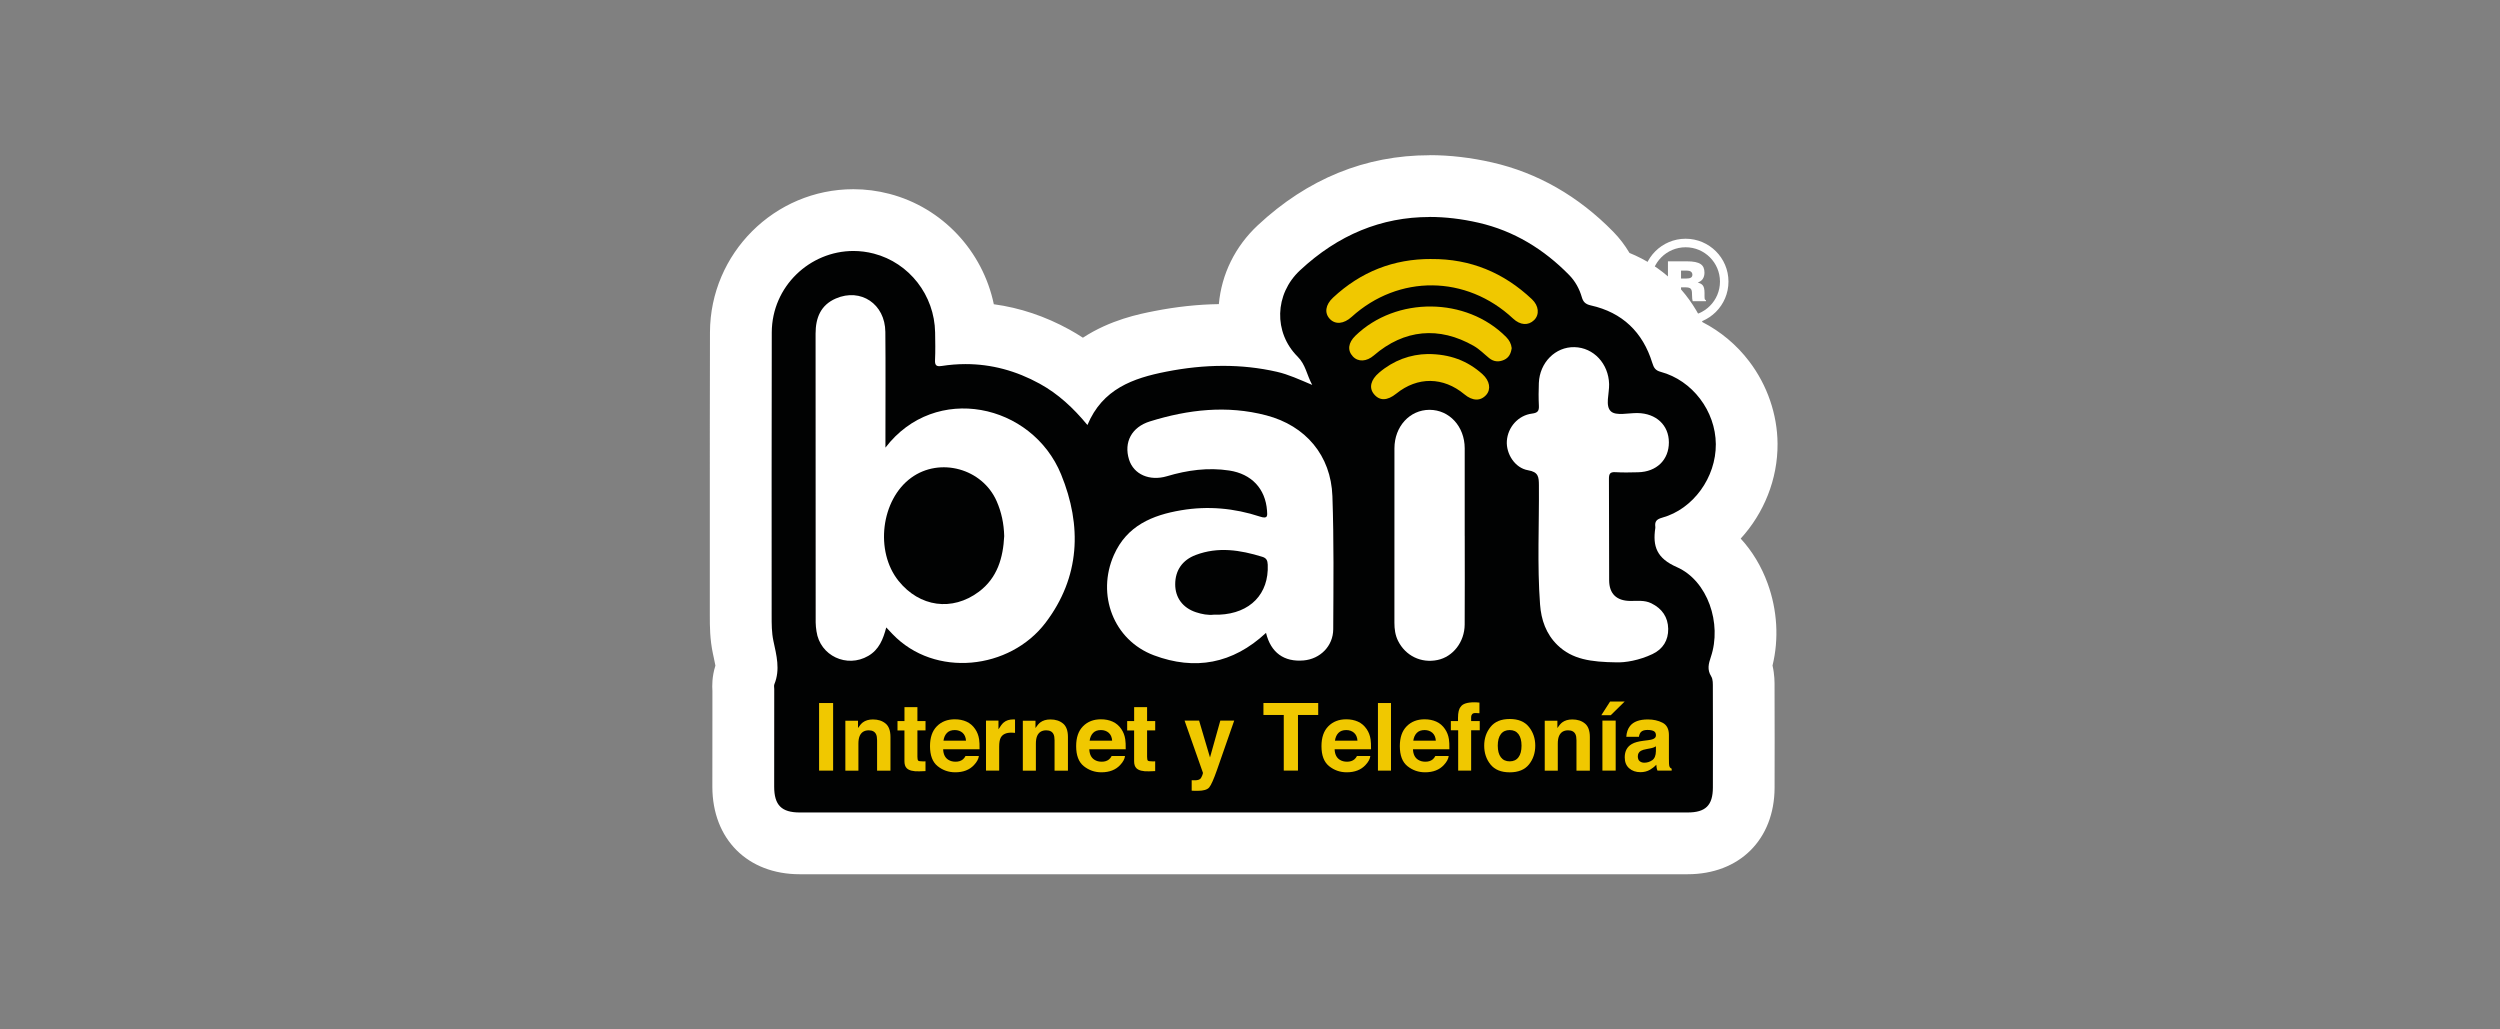 <?xml version="1.0" encoding="UTF-8"?>
<svg id="Capa_1" data-name="Capa 1" xmlns="http://www.w3.org/2000/svg" viewBox="0 0 850 350">
  <rect x="0" y="0" width="850" height="350" fill="#808080" stroke="none"/>
  <defs>
    <style>
      .cls-1 {
        fill: #fff;
      }

      .cls-1, .cls-2, .cls-3 {
        stroke-width: 0px;
      }

      .cls-2 {
        fill: #f0c800;
      }

      .cls-3 {
        fill: #010202;
      }
    </style>
  </defs>
  <g>
    <g>
      <path class="cls-3" d="m271.89,286.74c-12,0-19.18-7.19-19.2-19.24-.01-7.97,0-15.93,0-23.9v-9.07c-.08-1.13-.2-3.36.84-5.89.61-1.49.16-3.78-.64-7.4l-.24-1.12c-.84-3.92-.84-7.57-.84-10.8,0-11.58,0-23.08,0-34.58,0-20.24-.02-41.16.05-61.75.06-21.05,17.23-38.17,38.26-38.17,3.23,0,6.46.42,9.61,1.24,16.58,4.32,28.38,19.45,28.67,36.78,0,0,0,.43,0,.44,10.39.02,20.52,2.7,30.1,7.96,3.44,1.89,6.66,4.12,9.78,6.77,7.43-7.27,17.11-10.18,26.2-11.96,7.32-1.44,14.51-2.17,21.35-2.17,3.28,0,6.55.17,9.77.5-.62-2.52-.92-5.14-.88-7.8.14-8.47,3.72-16.41,10.07-22.34,14.92-13.92,32.15-20.98,51.22-20.98,6.13,0,12.52.75,18.97,2.22,13.46,3.07,25.59,10.04,36.04,20.7,2.31,2.36,4.2,5.19,5.56,8.31,11.56,3.55,19.85,11.4,24.23,22.93,13.44,5.23,22.94,18.77,23.04,33.5.1,13.65-7.63,26.31-19.13,32.46,14.74,6.78,22.45,26.29,16.98,43.01,1.16,2.82,1.14,5.5,1.13,7.08v.4c.04,12.51.04,23.61,0,33.93-.04,11.86-7.17,18.93-19.08,18.93-50.31,0-100.63,0-150.94,0s-100.63,0-150.94,0Z"/>
      <path class="cls-1" d="m486.03,73.76c5.38,0,10.92.65,16.64,1.96,12.08,2.76,22.26,9.02,30.87,17.81,2.03,2.08,3.45,4.65,4.27,7.48.46,1.59,1.17,2.4,3.07,2.83,10.72,2.39,17.67,9.09,20.89,19.52.52,1.7,1.07,2.59,2.87,3.07,10.79,2.91,18.65,13.32,18.74,24.58.08,11.26-7.65,22.06-18.21,24.99-2.01.56-2.59,1.33-2.36,3.15.01.11.02.23,0,.33-.96,6.3.49,10.34,7.3,13.33,10.54,4.63,15.41,19.23,11.58,30.55-.78,2.32-1.32,4.33.13,6.63.64,1.02.54,2.6.55,3.92.04,11.29.05,22.57.01,33.86-.02,6.05-2.48,8.47-8.58,8.47-50.31,0-100.63,0-150.94,0s-100.63,0-150.94,0c-6.21,0-8.69-2.5-8.7-8.76-.02-11.06,0-22.13.02-33.19,0-.56-.15-1.18.05-1.67,2.03-4.96.72-9.81-.33-14.7-.61-2.85-.6-5.76-.6-8.67.02-32.07-.05-64.15.04-96.22.05-15.69,12.99-27.7,27.76-27.7,2.29,0,4.63.29,6.96.9,12.04,3.14,20.61,14.15,20.82,26.8.05,3.13.12,6.26-.03,9.39-.07,1.52.33,2.08,1.45,2.08.24,0,.51-.03.81-.07,2.75-.43,5.47-.64,8.15-.64,8.78,0,17.16,2.27,25.16,6.66,6.26,3.44,11.39,8.17,16.25,14.06,5.12-12.3,15.53-15.94,26.81-18.15,6.44-1.27,12.88-1.97,19.33-1.97,6.09,0,12.19.63,18.28,2.02,3.94.9,7.57,2.59,12,4.46-1.91-3.56-2.21-6.87-4.95-9.61-8.23-8.21-7.87-21.25.79-29.33,13-12.13,27.75-18.15,44.06-18.15m0-21c-21.82,0-41.46,8.01-58.39,23.8-7.7,7.19-12.34,16.62-13.25,26.82-7.08.1-14.46.89-21.93,2.36-5.04.99-14.9,2.93-24.29,9.06-1.5-.98-3.03-1.9-4.6-2.77-8.24-4.53-16.84-7.41-25.69-8.61-3.76-18-17.38-32.8-35.49-37.53-4.02-1.05-8.14-1.58-12.26-1.58-26.8,0-48.67,21.82-48.76,48.64-.06,20.66-.05,41.65-.05,61.95,0,11.44,0,22.88,0,34.32v.08c0,3.56,0,8,1.07,13.01l.25,1.15c.2.9.44,2.04.58,2.83-1.21,3.78-1.12,7.03-1.02,8.59v8.81c-.02,7.8-.03,15.86-.02,23.81.03,17.78,11.97,29.72,29.7,29.72,50.31,0,100.63,0,150.94,0s100.63,0,150.94,0c17.64,0,29.52-11.82,29.58-29.4.03-10.42.03-21.54-.01-34v-.3c.01-1.49.03-4.13-.69-7.26,2.21-9.06,1.64-18.83-1.66-27.91-2.13-5.85-5.25-11-9.16-15.25,7.86-8.6,12.62-20.14,12.53-32.28-.07-9.97-3.5-19.9-9.64-27.98-4.27-5.62-9.74-10.18-15.87-13.33-5.24-10.93-13.77-19.01-24.83-23.53-1.55-2.62-3.39-5.03-5.49-7.18-11.88-12.13-25.74-20.06-41.2-23.59-7.22-1.65-14.39-2.48-21.31-2.48h0Z"/>
    </g>
    <path class="cls-1" d="m301.05,152.19c16.93-22.13,49.87-14.99,59.73,9.12,7.15,17.48,6.48,34.92-5.3,50.43-12.1,15.93-37.64,18.9-52.06,3.81-.61-.64-1.21-1.28-2.09-2.22-1.07,4.05-2.46,7.55-6.12,9.68-7.27,4.23-16.42-.04-17.6-8.35-.14-.99-.28-2-.28-2.99-.01-32.75,0-65.5-.03-98.24,0-5.35,1.73-9.71,6.88-11.94,8.5-3.68,16.75,1.88,16.84,11.36.11,11.73.03,23.47.03,35.21,0,1.06,0,2.13,0,4.14Z"/>
    <path class="cls-1" d="m430.44,215.18c-11.34,10.57-24.23,12.83-38.1,7.63-13.77-5.16-19.58-20.65-13.61-34.12,4.41-9.95,13.03-13.54,22.86-15.2,9.08-1.54,18.08-.72,26.8,2.15,2.7.89,2.53-.26,2.4-2.04-.55-7.46-5.28-12.47-12.82-13.62-7.22-1.1-14.26-.14-21.19,1.93-5.9,1.76-11.32-.6-12.9-5.64-1.86-5.94.91-11.07,7.09-12.99,13.02-4.05,26.21-5.57,39.6-2.05,13.35,3.51,21.96,13.62,22.45,27.47.53,15.07.35,30.17.28,45.25-.03,5.73-4.45,10.11-10.06,10.6-6.65.58-11.16-2.63-12.79-9.37Z"/>
    <path class="cls-1" d="m549.56,225.2c-8.63-.12-14.97-.98-20.01-5.86-3.9-3.78-5.55-8.62-5.93-13.82-1-13.49-.28-27.02-.39-40.53-.02-2.79-.13-4.51-3.67-5.1-4.49-.75-7.52-5.6-7.23-9.96.32-4.68,3.86-8.73,8.57-9.31,1.93-.24,2.41-.91,2.32-2.69-.13-2.56-.11-5.14-.01-7.7.27-6.98,5.64-12.35,12.11-12.2,6.53.15,11.59,5.63,11.78,12.57.09,3.2-1.42,7.44.63,9.28,1.76,1.58,5.94.51,9.04.56,6.32.1,10.63,4.12,10.65,9.95.01,5.95-4.17,10.04-10.46,10.18-2.57.06-5.15.13-7.72-.03-1.83-.11-2.21.58-2.2,2.27.07,11.5.01,23.01.07,34.51.03,4.56,2.5,6.93,7.09,7,2.44.04,4.91-.35,7.25.8,3.63,1.79,5.67,4.68,5.74,8.69.06,3.9-1.8,6.89-5.34,8.57-4.51,2.15-9.33,2.95-12.29,2.81Z"/>
    <path class="cls-1" d="m498.01,182.2c0,10.05.05,20.11-.02,30.16-.04,5.93-3.98,10.95-9.24,12.04-5.56,1.16-10.86-1.41-13.41-6.5-.97-1.94-1.24-4.03-1.24-6.17,0-19.77-.02-39.54.01-59.31.01-7.44,5.22-13.07,11.92-13.08,6.73,0,11.94,5.63,11.97,13.04.03,9.94,0,19.88,0,29.82Z"/>
    <path class="cls-2" d="m486.66,88.07c13.27-.1,24.61,4.62,34.21,13.68,2.33,2.2,2.63,5.22.73,7.08-1.99,1.95-4.74,1.75-7.16-.52-15.89-14.84-38.88-15.07-54.9-.55-2.64,2.39-5.5,2.66-7.38.7-1.91-1.99-1.56-4.82,1.09-7.28,9.4-8.76,20.53-13.18,33.42-13.12Z"/>
    <path class="cls-2" d="m513.97,118.39c-.24,1.74-.89,3.21-2.62,3.98-1.8.8-3.51.62-5.02-.6-1.73-1.4-3.26-3.01-5.22-4.14-11.8-6.77-23.69-5.67-33.99,3.21-2.49,2.15-5.34,2.29-7.14.36-1.93-2.06-1.61-4.66.86-7.06,13.86-13.42,37.74-13.2,51.25.44,1.08,1.09,1.72,2.3,1.89,3.8Z"/>
    <path class="cls-2" d="m485.43,120.37c7.49,0,13.51,2.25,18.62,6.86,2.47,2.23,2.96,5.13,1.26,7.04-1.93,2.17-4.65,2.1-7.4-.19-7.19-5.99-15.93-6.09-23.17-.25-3.07,2.47-5.69,2.52-7.62.14-1.73-2.14-1.07-4.84,1.73-7.23,4.95-4.23,10.7-6.28,16.58-6.37Z"/>
    <path class="cls-3" d="m341.43,182.26c-.36,7.33-2.3,14.21-8.61,18.93-9.09,6.79-20.17,5.2-27.31-3.68-8.11-10.08-5.96-27.62,4.31-35.08,9.75-7.09,24.18-3.13,29.05,7.99,1.63,3.71,2.45,7.61,2.56,11.84Z"/>
    <path class="cls-3" d="m412.74,208.99c-2,.23-4.09-.16-6.12-.83-4.51-1.5-7.06-4.98-7.05-9.5,0-4.78,2.49-8.27,6.96-9.96,7.64-2.9,15.14-1.7,22.64.61,1.42.44,1.8,1.23,1.86,2.68.43,9.92-5.94,16.55-16.46,17-.56.02-1.12,0-1.83,0Z"/>
    <g>
      <path class="cls-2" d="m283.26,262.01h-4.77v-22.98h4.77v22.98Z"/>
      <path class="cls-2" d="m301.09,245.99c1.11.92,1.67,2.45,1.67,4.58v11.45h-4.55v-10.34c0-.89-.12-1.58-.36-2.06-.43-.87-1.26-1.31-2.48-1.31-1.5,0-2.52.64-3.08,1.92-.29.68-.43,1.54-.43,2.59v9.2h-4.44v-16.97h4.3v2.48c.57-.87,1.11-1.5,1.61-1.89.91-.69,2.07-1.03,3.46-1.03,1.75,0,3.18.46,4.29,1.38Z"/>
      <path class="cls-2" d="m305.15,248.33v-3.17h2.37v-4.74h4.4v4.74h2.76v3.17h-2.76v8.98c0,.7.09,1.13.26,1.3s.72.26,1.62.26c.13,0,.28,0,.43,0,.15,0,.3-.01.44-.02v3.32l-2.11.08c-2.1.07-3.53-.29-4.3-1.09-.5-.51-.75-1.29-.75-2.35v-10.46h-2.37Z"/>
      <path class="cls-2" d="m328.61,245.36c1.19.53,2.16,1.37,2.94,2.51.7,1.01,1.15,2.18,1.35,3.51.12.78.17,1.91.15,3.37h-12.38c.07,1.71.66,2.9,1.78,3.59.68.43,1.5.64,2.45.64,1.01,0,1.83-.26,2.47-.78.35-.28.65-.67.91-1.17h4.54c-.12,1.01-.67,2.03-1.65,3.07-1.52,1.65-3.65,2.48-6.39,2.48-2.26,0-4.26-.7-5.99-2.09-1.73-1.39-2.59-3.66-2.59-6.8,0-2.94.78-5.2,2.34-6.77,1.56-1.57,3.59-2.36,6.08-2.36,1.48,0,2.81.27,4,.8Zm-6.65,3.84c-.63.65-1.02,1.52-1.18,2.63h7.66c-.08-1.18-.48-2.07-1.18-2.69-.71-.61-1.59-.92-2.64-.92-1.14,0-2.02.32-2.65.97Z"/>
      <path class="cls-2" d="m344.73,244.61c.06,0,.18.01.38.02v4.55c-.28-.03-.53-.05-.75-.06s-.4-.02-.53-.02c-1.79,0-2.99.58-3.6,1.75-.34.65-.51,1.66-.51,3.03v8.12h-4.48v-17h4.24v2.96c.69-1.13,1.28-1.91,1.79-2.32.83-.7,1.91-1.04,3.24-1.04.08,0,.15,0,.21,0Z"/>
      <path class="cls-2" d="m361.43,245.99c1.11.92,1.67,2.45,1.67,4.58v11.45h-4.55v-10.34c0-.89-.12-1.58-.36-2.06-.43-.87-1.26-1.31-2.48-1.31-1.5,0-2.52.64-3.08,1.92-.29.68-.43,1.54-.43,2.59v9.2h-4.44v-16.97h4.3v2.48c.57-.87,1.11-1.5,1.61-1.89.91-.69,2.07-1.03,3.46-1.03,1.75,0,3.18.46,4.29,1.38Z"/>
      <path class="cls-2" d="m378.3,245.36c1.19.53,2.16,1.37,2.94,2.51.7,1.01,1.15,2.18,1.35,3.51.12.78.17,1.91.15,3.37h-12.38c.07,1.71.66,2.9,1.78,3.59.68.43,1.5.64,2.45.64,1.01,0,1.83-.26,2.47-.78.35-.28.65-.67.91-1.17h4.54c-.12,1.01-.67,2.03-1.65,3.07-1.52,1.65-3.65,2.48-6.39,2.48-2.26,0-4.26-.7-5.99-2.09-1.73-1.39-2.59-3.66-2.59-6.8,0-2.94.78-5.2,2.34-6.77,1.56-1.57,3.59-2.36,6.08-2.36,1.48,0,2.81.27,4,.8Zm-6.65,3.84c-.63.65-1.02,1.52-1.18,2.63h7.66c-.08-1.18-.48-2.07-1.18-2.69-.71-.61-1.59-.92-2.64-.92-1.14,0-2.02.32-2.65.97Z"/>
      <path class="cls-2" d="m383.24,248.33v-3.17h2.37v-4.74h4.4v4.74h2.76v3.17h-2.76v8.98c0,.7.09,1.13.26,1.3s.72.26,1.62.26c.13,0,.28,0,.43,0,.15,0,.3-.01.44-.02v3.32l-2.11.08c-2.1.07-3.53-.29-4.3-1.09-.5-.51-.75-1.29-.75-2.35v-10.46h-2.37Z"/>
      <path class="cls-2" d="m405.17,265.27l.56.03c.44.02.85,0,1.25-.05.4-.05.73-.17,1-.36.26-.18.5-.55.73-1.11.22-.56.32-.9.29-1.03l-6.25-17.75h4.94l3.71,12.54,3.51-12.54h4.72l-5.83,16.72c-1.13,3.22-2.02,5.22-2.67,6s-1.97,1.16-3.93,1.16c-.4,0-.71,0-.95,0-.24,0-.6-.02-1.08-.05v-3.56Z"/>
      <path class="cls-2" d="m448.19,239.02v4.07h-6.88v18.91h-4.83v-18.91h-6.91v-4.07h18.62Z"/>
      <path class="cls-2" d="m461.71,245.36c1.19.53,2.16,1.37,2.94,2.51.7,1.01,1.15,2.18,1.35,3.51.12.78.17,1.91.15,3.37h-12.38c.07,1.71.66,2.9,1.78,3.59.68.43,1.5.64,2.45.64,1.01,0,1.83-.26,2.47-.78.35-.28.65-.67.91-1.17h4.54c-.12,1.01-.67,2.03-1.65,3.07-1.52,1.65-3.65,2.48-6.39,2.48-2.26,0-4.26-.7-5.99-2.09-1.73-1.39-2.59-3.66-2.59-6.8,0-2.94.78-5.2,2.34-6.77,1.56-1.57,3.59-2.36,6.08-2.36,1.48,0,2.81.27,4,.8Zm-6.65,3.84c-.63.65-1.02,1.52-1.18,2.63h7.66c-.08-1.18-.48-2.07-1.18-2.69-.71-.61-1.59-.92-2.64-.92-1.14,0-2.02.32-2.65.97Z"/>
      <path class="cls-2" d="m472.94,262.01h-4.44v-22.98h4.44v22.98Z"/>
      <path class="cls-2" d="m488.35,245.36c1.19.53,2.16,1.37,2.94,2.51.7,1.01,1.15,2.18,1.35,3.51.12.78.17,1.91.15,3.37h-12.38c.07,1.71.66,2.9,1.78,3.59.68.43,1.5.64,2.45.64,1.01,0,1.83-.26,2.47-.78.35-.28.65-.67.91-1.17h4.54c-.12,1.01-.67,2.03-1.65,3.07-1.52,1.65-3.65,2.48-6.39,2.48-2.26,0-4.26-.7-5.99-2.09-1.73-1.39-2.59-3.66-2.59-6.8,0-2.94.78-5.2,2.34-6.77,1.56-1.57,3.59-2.36,6.08-2.36,1.48,0,2.81.27,4,.8Zm-6.65,3.84c-.63.65-1.02,1.52-1.18,2.63h7.66c-.08-1.18-.48-2.07-1.18-2.69-.71-.61-1.59-.92-2.64-.92-1.14,0-2.02.32-2.65.97Z"/>
      <path class="cls-2" d="m502.07,238.81c.23.02.54.04.94.07v3.62c-.25-.03-.67-.05-1.26-.07-.59-.02-.99.11-1.22.39-.22.28-.34.58-.34.91v1.43h2.92v3.13h-2.92v13.71h-4.41v-13.71h-2.49v-3.13h2.43v-1.09c0-1.82.31-3.07.92-3.76.64-1.02,2.2-1.53,4.66-1.53.28,0,.54,0,.76.02Z"/>
      <path class="cls-2" d="m519.84,259.93c-1.43,1.77-3.61,2.66-6.53,2.66s-5.1-.89-6.53-2.66-2.15-3.9-2.15-6.4.72-4.58,2.15-6.37c1.43-1.8,3.61-2.7,6.53-2.7s5.1.9,6.53,2.7c1.43,1.8,2.15,3.92,2.15,6.37s-.72,4.62-2.15,6.4Zm-3.56-2.46c.7-.92,1.04-2.24,1.04-3.94s-.35-3.01-1.04-3.93c-.7-.92-1.69-1.38-2.99-1.38s-2.3.46-3,1.38c-.7.92-1.05,2.23-1.05,3.93s.35,3.02,1.05,3.94c.7.92,1.7,1.39,3,1.39s2.3-.46,2.99-1.39Z"/>
      <path class="cls-2" d="m538.88,245.99c1.11.92,1.67,2.45,1.67,4.58v11.45h-4.55v-10.34c0-.89-.12-1.58-.36-2.06-.43-.87-1.26-1.31-2.48-1.31-1.5,0-2.52.64-3.08,1.92-.29.68-.43,1.54-.43,2.59v9.2h-4.44v-16.97h4.3v2.48c.57-.87,1.11-1.5,1.61-1.89.91-.69,2.07-1.03,3.46-1.03,1.75,0,3.18.46,4.29,1.38Z"/>
      <path class="cls-2" d="m552.4,238.51l-4.74,4.66h-3.21l2.99-4.66h4.96Zm-7.58,6.5h4.51v17h-4.51v-17Z"/>
      <path class="cls-2" d="m560.29,251.67c.83-.1,1.42-.23,1.77-.39.64-.27.96-.69.96-1.26,0-.7-.25-1.18-.74-1.44-.49-.26-1.21-.4-2.16-.4-1.06,0-1.82.26-2.26.78-.32.38-.53.9-.63,1.56h-4.29c.09-1.49.51-2.71,1.25-3.66,1.18-1.5,3.21-2.25,6.08-2.25,1.87,0,3.53.37,4.98,1.11,1.45.74,2.18,2.13,2.18,4.18v7.8c0,.54.01,1.2.03,1.96.03.58.12.98.26,1.19.15.21.36.38.65.51v.65h-4.83c-.14-.34-.23-.67-.28-.97-.05-.3-.09-.64-.12-1.03-.62.67-1.33,1.23-2.13,1.7-.96.55-2.05.83-3.26.83-1.55,0-2.83-.44-3.83-1.32-1.01-.88-1.51-2.12-1.51-3.73,0-2.09.81-3.6,2.43-4.54.89-.51,2.2-.87,3.93-1.09l1.52-.19Zm2.72,2.07c-.28.18-.57.32-.86.43s-.69.21-1.19.3l-1.01.19c-.95.17-1.63.37-2.04.61-.7.41-1.05,1.03-1.05,1.89,0,.76.21,1.31.64,1.65.43.34.95.51,1.56.51.97,0,1.87-.28,2.68-.84.82-.56,1.24-1.59,1.27-3.07v-1.65Z"/>
    </g>
  </g>
  <g>
    <path class="cls-1" d="m571.55,97.68v4.73h-4.45v-13.56h6.41c4.52,0,6.01,1.22,6.01,3.86,0,1.56-.7,2.88-2.28,3.32,1.43.53,2.3.87,2.3,3.6,0,1.77-.06,2.37.47,2.37v.41h-4.5c-.11-.3-.23-1.17-.23-2.37,0-1.77-.3-2.35-2.37-2.35h-1.36Zm0-2.98h1.75c1.38,0,2.11-.34,2.11-1.28s-.75-1.41-1.79-1.41h-2.07v2.69Z"/>
    <path class="cls-1" d="m573.11,81.17c-8.05,0-14.57,6.53-14.57,14.57s6.53,14.57,14.57,14.57,14.57-6.53,14.57-14.57-6.53-14.57-14.57-14.57Zm0,26.26c-6.45,0-11.68-5.23-11.68-11.68s5.23-11.68,11.68-11.68,11.68,5.23,11.68,11.68-5.23,11.68-11.68,11.68Z"/>
  </g>
</svg>